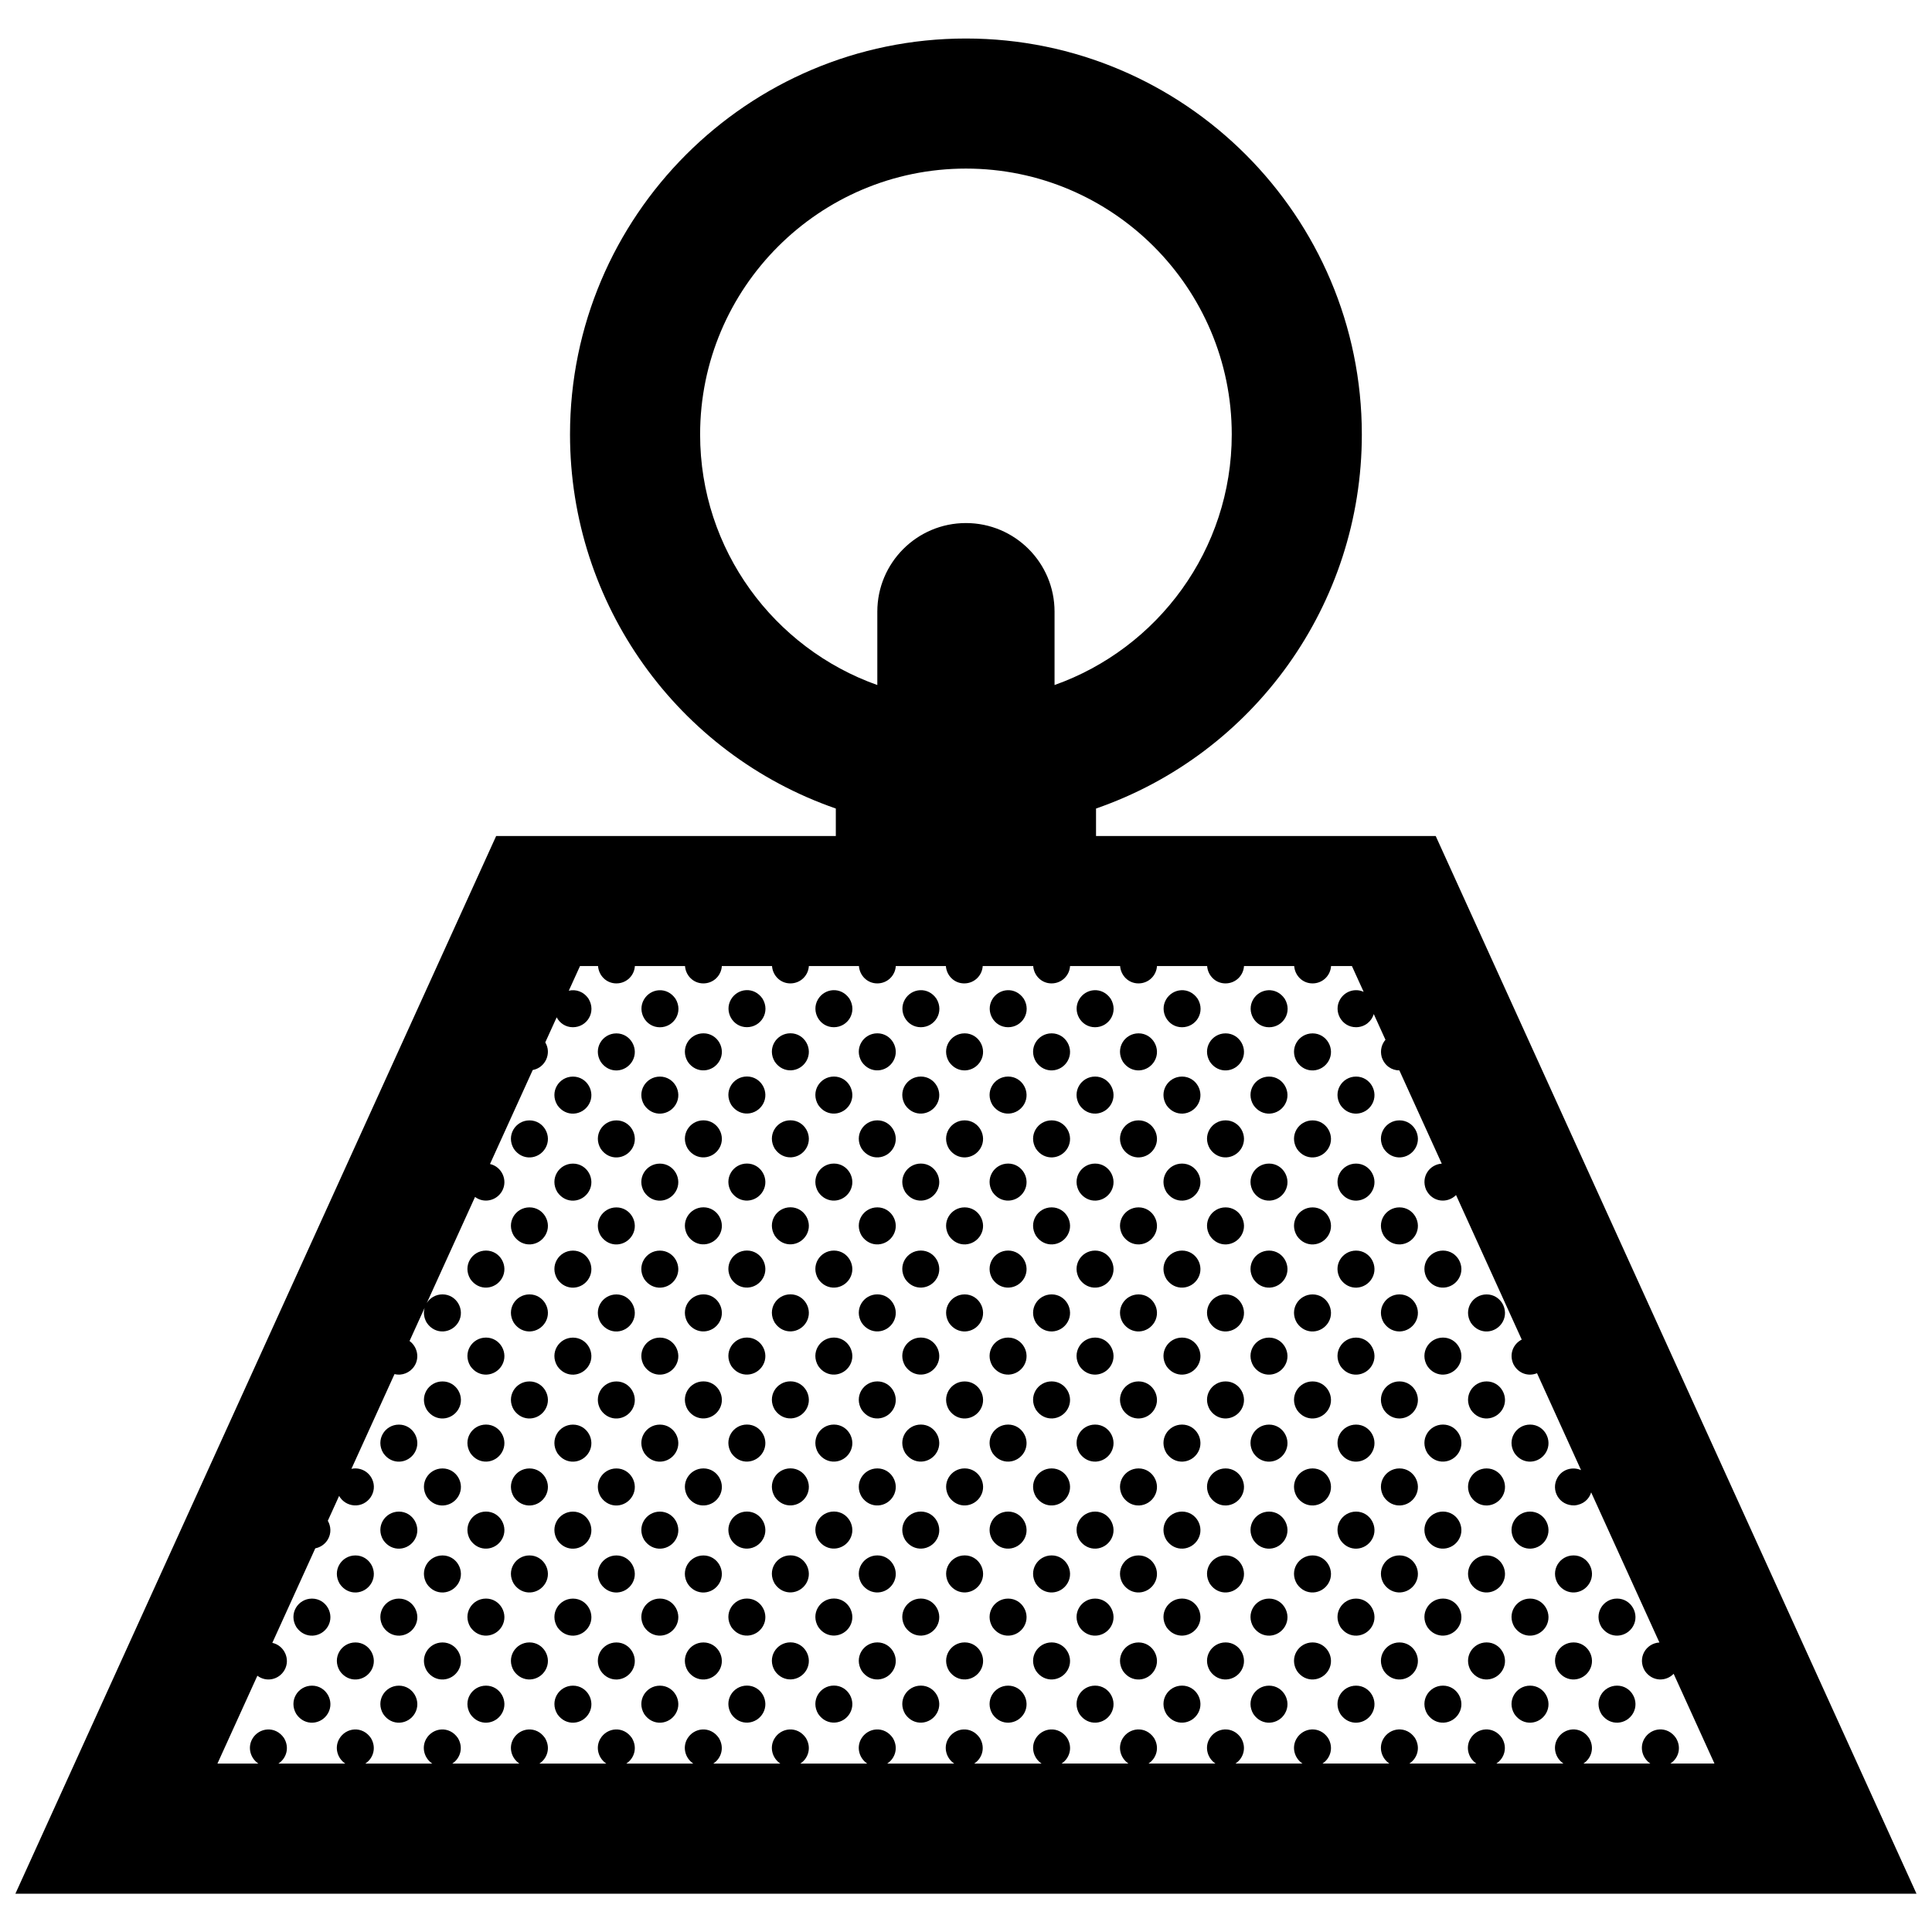 <?xml version="1.0" encoding="UTF-8"?>
<!-- Uploaded to: ICON Repo, www.iconrepo.com, Generator: ICON Repo Mixer Tools -->
<svg width="800px" height="800px" version="1.1" viewBox="144 144 512 512" xmlns="http://www.w3.org/2000/svg">
 <defs>
  <clipPath id="a">
   <path d="m148.09 154h503.81v492h-503.81z"/>
  </clipPath>
 </defs>
 <g clip-path="url(#a)">
  <path d="m357.71 563.52c-1.75 3.027-6.137 3.516-8.387 0.203-2.113-3.504 0.406-7.539 4.152-7.539 3.781 0 6.07 4.144 4.234 7.336zm-4.234-76.508c-3.75 0-6.262 4.035-4.152 7.535 2.246 3.316 6.641 2.828 8.387-0.203 1.836-3.188-0.453-7.332-4.234-7.332zm0 23.059c-3.75 0-6.262 4.035-4.152 7.535 2.246 3.316 6.641 2.828 8.387-0.203 1.836-3.188-0.453-7.332-4.234-7.332zm0 23.059c-3.75 0-6.262 4.035-4.152 7.535 2.246 3.316 6.641 2.828 8.387-0.207 1.836-3.188-0.453-7.328-4.234-7.328zm-15.77-124.25c-1.84 3.188 0.453 7.332 4.231 7.332 3.742 0 6.262-4.035 4.152-7.535-2.246-3.316-6.633-2.824-8.383 0.203zm15.77 170.36c-3.75 0-6.262 4.035-4.152 7.535 2.246 3.316 6.641 2.828 8.387-0.203 1.836-3.184-0.453-7.332-4.234-7.332zm11.523 11.453c-3.742 0-6.262 4.031-4.152 7.531 2.254 3.316 6.641 2.828 8.387-0.203 1.836-3.188-0.457-7.328-4.234-7.328zm-11.523-126.75c-3.75 0-6.262 4.035-4.152 7.535 2.246 3.316 6.641 2.828 8.387-0.207 1.836-3.18-0.453-7.328-4.234-7.328zm11.523 103.68c-3.742 0-6.262 4.035-4.152 7.535 2.254 3.316 6.641 2.828 8.387-0.195 1.836-3.188-0.457-7.34-4.234-7.34zm-23.051-138.34c-3.75 0-6.262 4.035-4.152 7.535 2.246 3.316 6.641 2.82 8.387-0.203 1.84-3.188-0.453-7.332-4.234-7.332zm11.527-11.453c-3.75 0-6.262 4.035-4.152 7.535 2.246 3.316 6.641 2.828 8.387-0.203 1.836-3.184-0.453-7.332-4.234-7.332zm11.523 126.74c-3.742 0-6.262 4.035-4.152 7.535 2.254 3.316 6.641 2.828 8.387-0.203 1.836-3.18-0.457-7.332-4.234-7.332zm-11.523-103.68c-3.75 0-6.262 4.035-4.152 7.535 2.246 3.316 6.641 2.828 8.387-0.203 1.836-3.184-0.453-7.332-4.234-7.332zm-23.055 23.059c-3.742 0-6.262 4.035-4.152 7.535 2.246 3.316 6.641 2.828 8.387-0.207 1.84-3.18-0.453-7.328-4.234-7.328zm11.527 126.75c-3.75 0-6.262 4.031-4.152 7.531 2.246 3.316 6.641 2.828 8.387-0.203 1.84-3.188-0.453-7.328-4.234-7.328zm-11.527-172.86c-3.742 0-6.262 4.035-4.152 7.535 2.246 3.316 6.641 2.828 8.387-0.203 1.84-3.184-0.453-7.332-4.234-7.332zm0 23.059c-3.742 0-6.262 4.035-4.152 7.535 2.246 3.316 6.641 2.828 8.387-0.203 1.84-3.184-0.453-7.332-4.234-7.332zm0 69.18c-3.742 0-6.262 4.035-4.152 7.535 2.246 3.316 6.641 2.828 8.387-0.203 1.84-3.188-0.453-7.332-4.234-7.332zm0-23.059c-3.742 0-6.262 4.035-4.152 7.535 2.246 3.316 6.641 2.828 8.387-0.203 1.84-3.188-0.453-7.332-4.234-7.332zm11.527-34.668c-3.75 0-6.262 4.035-4.152 7.531 2.246 3.32 6.641 2.828 8.387-0.203 1.84-3.188-0.453-7.328-4.234-7.328zm0 46.113c-3.75 0-6.262 4.035-4.152 7.535 2.246 3.316 6.641 2.82 8.387-0.203 1.84-3.188-0.453-7.332-4.234-7.332zm0-23.059c-3.75 0-6.262 4.035-4.152 7.535 2.246 3.316 6.641 2.828 8.387-0.203 1.84-3.188-0.453-7.332-4.234-7.332zm0 92.227c-3.75 0-6.262 4.035-4.152 7.535 2.246 3.316 6.641 2.828 8.387-0.195 1.84-3.188-0.453-7.34-4.234-7.34zm0-46.113c-3.75 0-6.262 4.035-4.152 7.535 2.246 3.316 6.641 2.828 8.387-0.203 1.84-3.188-0.453-7.332-4.234-7.332zm0 23.059c-3.75 0-6.262 4.035-4.152 7.535 2.246 3.316 6.641 2.828 8.387-0.203 1.84-3.18-0.453-7.332-4.234-7.332zm34.559-57.559c-3.742 0-6.262 4.035-4.152 7.535 2.254 3.316 6.641 2.828 8.387-0.203 1.84-3.188-0.453-7.332-4.234-7.332zm0-69.18c-3.742 0-6.262 4.035-4.152 7.535 2.254 3.316 6.641 2.828 8.387-0.203 1.84-3.184-0.453-7.332-4.234-7.332zm11.527 126.74c-3.742 0-6.262 4.035-4.152 7.535 2.246 3.316 6.641 2.828 8.387-0.203 1.84-3.18-0.457-7.332-4.234-7.332zm0-69.172c-3.742 0-6.262 4.035-4.152 7.535 2.246 3.316 6.641 2.828 8.387-0.203 1.84-3.188-0.457-7.332-4.234-7.332zm0 23.059c-3.742 0-6.262 4.035-4.152 7.535 2.246 3.316 6.641 2.82 8.387-0.203 1.84-3.188-0.457-7.332-4.234-7.332zm0 92.238c-3.742 0-6.262 4.031-4.152 7.531 2.246 3.316 6.641 2.828 8.387-0.203 1.84-3.188-0.457-7.328-4.234-7.328zm0-23.07c-3.742 0-6.262 4.035-4.152 7.535 2.246 3.316 6.641 2.828 8.387-0.195 1.84-3.188-0.457-7.34-4.234-7.34zm0-46.113c-3.742 0-6.262 4.035-4.152 7.535 2.246 3.316 6.641 2.828 8.387-0.203 1.84-3.188-0.457-7.332-4.234-7.332zm11.617 34.672c-3.742 0-6.262 4.035-4.152 7.535 2.254 3.316 6.641 2.828 8.387-0.203 1.84-3.188-0.457-7.332-4.234-7.332zm0-23.055c-3.742 0-6.262 4.035-4.152 7.535 2.254 3.316 6.641 2.828 8.387-0.207 1.84-3.188-0.457-7.328-4.234-7.328zm0 46.113c-3.742 0-6.262 4.035-4.152 7.535 2.254 3.316 6.641 2.828 8.387-0.203 1.84-3.184-0.457-7.332-4.234-7.332zm-15.855-170.36c-1.84 3.188 0.453 7.332 4.231 7.332 3.742 0 6.262-4.035 4.152-7.535-2.246-3.316-6.641-2.824-8.383 0.203zm4.238 43.465c-3.742 0-6.262 4.035-4.152 7.531 2.246 3.32 6.641 2.828 8.387-0.203 1.84-3.188-0.457-7.328-4.234-7.328zm-23.035 69.168c-3.742 0-6.262 4.035-4.152 7.535 2.254 3.316 6.641 2.828 8.387-0.203 1.836-3.188-0.457-7.332-4.234-7.332zm23.035-92.227c-3.742 0-6.262 4.035-4.152 7.535 2.246 3.316 6.641 2.82 8.387-0.203 1.84-3.188-0.457-7.332-4.234-7.332zm-23.035 0c-3.742 0-6.262 4.035-4.152 7.535 2.254 3.316 6.641 2.82 8.387-0.203 1.836-3.188-0.457-7.332-4.234-7.332zm11.508 11.605c-3.742 0-6.262 4.035-4.152 7.535 2.254 3.316 6.641 2.828 8.387-0.203 1.84-3.184-0.453-7.332-4.234-7.332zm-15.766-32.012c-1.84 3.188 0.453 7.332 4.231 7.332 3.75 0 6.262-4.035 4.156-7.535-2.25-3.316-6.637-2.824-8.387 0.203zm4.258 89.578c-3.742 0-6.262 4.035-4.152 7.535 2.254 3.316 6.641 2.82 8.387-0.203 1.836-3.188-0.457-7.332-4.234-7.332zm11.508 80.785c-3.742 0-6.262 4.035-4.152 7.535 2.254 3.316 6.641 2.828 8.387-0.203 1.84-3.184-0.453-7.332-4.234-7.332zm-11.508-103.84c-3.742 0-6.262 4.035-4.152 7.535 2.254 3.316 6.641 2.828 8.387-0.203 1.836-3.188-0.457-7.332-4.234-7.332zm0-23.055c-3.742 0-6.262 4.035-4.152 7.531 2.254 3.32 6.641 2.828 8.387-0.203 1.836-3.188-0.457-7.328-4.234-7.328zm11.508 103.84c-3.742 0-6.262 4.035-4.152 7.535 2.254 3.316 6.641 2.828 8.387-0.203 1.84-3.188-0.453-7.332-4.234-7.332zm0-92.234c-3.742 0-6.262 4.035-4.152 7.535 2.254 3.316 6.641 2.828 8.387-0.207 1.84-3.18-0.453-7.328-4.234-7.328zm-46.086 69.18c-3.742 0-6.262 4.035-4.152 7.535 2.246 3.316 6.641 2.828 8.387-0.207 1.84-3.188-0.453-7.328-4.234-7.328zm46.086 0c-3.742 0-6.262 4.035-4.152 7.535 2.254 3.316 6.641 2.828 8.387-0.207 1.84-3.188-0.453-7.328-4.234-7.328zm0-23.059c-3.742 0-6.262 4.035-4.152 7.535 2.254 3.316 6.641 2.828 8.387-0.203 1.84-3.188-0.453-7.332-4.234-7.332zm-57.625 57.555c-3.742 0-6.262 4.035-4.152 7.535 2.254 3.316 6.641 2.828 8.387-0.195 1.84-3.188-0.457-7.34-4.234-7.34zm-34.559 11.617c-3.75 0-6.262 4.035-4.156 7.535 2.254 3.316 6.641 2.828 8.387-0.203 1.848-3.184-0.449-7.332-4.231-7.332zm-11.527-80.785c-3.75 0-6.262 4.035-4.156 7.535 2.254 3.316 6.641 2.82 8.387-0.203 1.84-3.188-0.449-7.332-4.231-7.332zm0-23.059c-3.75 0-6.262 4.035-4.156 7.535 2.254 3.316 6.641 2.828 8.387-0.203 1.84-3.188-0.449-7.332-4.231-7.332zm0 46.113c-3.75 0-6.262 4.035-4.156 7.535 2.254 3.316 6.641 2.828 8.387-0.203 1.84-3.188-0.449-7.332-4.231-7.332zm0 23.059c-3.75 0-6.262 4.035-4.156 7.535 2.254 3.316 6.641 2.828 8.387-0.203 1.84-3.18-0.449-7.332-4.231-7.332zm0 23.055c-3.75 0-6.262 4.035-4.156 7.535 2.254 3.316 6.641 2.828 8.387-0.195 1.84-3.188-0.449-7.34-4.231-7.34zm11.527-80.613c-3.75 0-6.262 4.035-4.156 7.535 2.254 3.316 6.641 2.828 8.387-0.203 1.848-3.188-0.449-7.332-4.231-7.332zm0-23.062c-3.75 0-6.262 4.035-4.156 7.535 2.254 3.316 6.641 2.828 8.387-0.207 1.848-3.18-0.449-7.328-4.231-7.328zm-11.527 126.75c-3.75 0-6.262 4.031-4.156 7.531 2.254 3.316 6.641 2.828 8.387-0.203 1.84-3.188-0.449-7.328-4.231-7.328zm11.527-34.512c-3.75 0-6.262 4.035-4.156 7.535 2.254 3.316 6.641 2.828 8.387-0.203 1.848-3.188-0.449-7.332-4.231-7.332zm0-115.29c-3.75 0-6.262 4.035-4.156 7.535 2.254 3.316 6.641 2.828 8.387-0.203 1.848-3.184-0.449-7.332-4.231-7.332zm0 92.238c-3.75 0-6.262 4.035-4.156 7.535 2.254 3.316 6.641 2.828 8.387-0.207 1.848-3.188-0.449-7.328-4.231-7.328zm0-23.059c-3.75 0-6.262 4.035-4.156 7.535 2.254 3.316 6.641 2.828 8.387-0.203 1.848-3.188-0.449-7.332-4.231-7.332zm-34.605 57.555c-3.742 0-6.262 4.035-4.152 7.535 2.246 3.316 6.641 2.828 8.387-0.195 1.836-3.188-0.457-7.34-4.234-7.34zm-11.527 11.617c-3.742 0-6.262 4.035-4.152 7.535 2.254 3.316 6.641 2.828 8.387-0.203 1.84-3.184-0.457-7.332-4.234-7.332zm23.078-69.172c-3.75 0-6.262 4.035-4.156 7.535 2.254 3.316 6.641 2.828 8.387-0.203 1.848-3.188-0.449-7.332-4.231-7.332zm-11.551 80.625c-3.742 0-6.262 4.031-4.152 7.531 2.246 3.316 6.641 2.828 8.387-0.203 1.836-3.188-0.457-7.328-4.234-7.328zm-11.527-34.512c-3.742 0-6.262 4.035-4.152 7.535 2.254 3.316 6.641 2.828 8.387-0.203 1.84-3.188-0.457-7.332-4.234-7.332zm-11.508 34.512c-3.742 0-6.262 4.031-4.152 7.531 2.246 3.316 6.641 2.828 8.387-0.203 1.836-3.188-0.457-7.328-4.234-7.328zm0-23.07c-3.742 0-6.262 4.035-4.152 7.535 2.246 3.316 6.641 2.828 8.387-0.195 1.836-3.188-0.457-7.34-4.234-7.34zm69.164 23.07c-3.742 0-6.262 4.031-4.152 7.531 2.254 3.316 6.641 2.828 8.387-0.203 1.84-3.188-0.453-7.328-4.234-7.328zm-34.578-57.566c-3.75 0-6.262 4.035-4.156 7.535 2.254 3.316 6.641 2.828 8.387-0.207 1.848-3.188-0.449-7.328-4.231-7.328zm0 23.055c-3.75 0-6.262 4.035-4.156 7.535 2.254 3.316 6.641 2.828 8.387-0.203 1.848-3.188-0.449-7.332-4.231-7.332zm-11.551-11.613c-3.742 0-6.262 4.035-4.152 7.535 2.246 3.316 6.641 2.828 8.387-0.203 1.836-3.18-0.457-7.332-4.234-7.332zm11.551 34.672c-3.75 0-6.262 4.035-4.156 7.535 2.254 3.316 6.641 2.828 8.387-0.203 1.848-3.184-0.449-7.332-4.231-7.332zm-11.551-57.73c-3.742 0-6.262 4.035-4.152 7.535 2.246 3.316 6.641 2.828 8.387-0.203 1.836-3.188-0.457-7.332-4.234-7.332zm69.164-92.227c-3.742 0-6.262 4.035-4.152 7.535 2.254 3.316 6.641 2.82 8.387-0.203 1.84-3.188-0.457-7.332-4.234-7.332zm-11.523 11.605c-3.742 0-6.262 4.035-4.152 7.535 2.254 3.316 6.641 2.828 8.387-0.203 1.836-3.184-0.457-7.332-4.234-7.332zm11.523 57.566c-3.742 0-6.262 4.035-4.152 7.535 2.254 3.316 6.641 2.82 8.387-0.203 1.84-3.188-0.457-7.332-4.234-7.332zm0 23.055c-3.742 0-6.262 4.035-4.152 7.535 2.254 3.316 6.641 2.828 8.387-0.203 1.84-3.188-0.457-7.332-4.234-7.332zm0 23.059c-3.742 0-6.262 4.035-4.152 7.535 2.254 3.316 6.641 2.828 8.387-0.203 1.84-3.18-0.457-7.332-4.234-7.332zm0 46.125c-3.742 0-6.262 4.031-4.152 7.531 2.254 3.316 6.641 2.828 8.387-0.203 1.84-3.188-0.457-7.328-4.234-7.328zm-23.035-23.07c-3.742 0-6.262 4.035-4.152 7.535 2.254 3.316 6.641 2.828 8.387-0.195 1.84-3.188-0.453-7.34-4.234-7.34zm103.8-57.555c-3.742 0-6.262 4.035-4.152 7.535 2.254 3.316 6.641 2.828 8.387-0.203 1.84-3.188-0.457-7.332-4.234-7.332zm-69.23 69.172c-3.742 0-6.262 4.035-4.152 7.535 2.246 3.316 6.641 2.828 8.387-0.203 1.84-3.184-0.453-7.332-4.234-7.332zm-15.773-170.36c-1.844 3.188 0.453 7.332 4.231 7.332 3.75 0 6.262-4.035 4.156-7.535-2.254-3.316-6.644-2.824-8.387 0.203zm4.234 43.465c-3.742 0-6.262 4.035-4.152 7.531 2.254 3.32 6.641 2.828 8.387-0.203 1.84-3.188-0.457-7.328-4.234-7.328zm11.539 103.84c-3.742 0-6.262 4.035-4.152 7.535 2.246 3.316 6.641 2.828 8.387-0.203 1.84-3.188-0.453-7.332-4.234-7.332zm-11.539-80.785c-3.742 0-6.262 4.035-4.152 7.535 2.254 3.316 6.641 2.828 8.387-0.203 1.84-3.188-0.457-7.332-4.234-7.332zm-11.523-57.566c-3.742 0-6.262 4.035-4.152 7.535 2.254 3.316 6.641 2.828 8.387-0.203 1.836-3.184-0.457-7.332-4.234-7.332zm-11.512 80.625c-3.742 0-6.262 4.035-4.152 7.535 2.254 3.316 6.641 2.82 8.387-0.203 1.84-3.188-0.453-7.332-4.234-7.332zm0-23.059c-3.742 0-6.262 4.035-4.152 7.535 2.254 3.316 6.641 2.828 8.387-0.203 1.84-3.188-0.453-7.332-4.234-7.332zm0-23.055c-3.742 0-6.262 4.035-4.152 7.531 2.254 3.32 6.641 2.828 8.387-0.203 1.84-3.188-0.453-7.328-4.234-7.328zm11.512 11.605c-3.742 0-6.262 4.035-4.152 7.535 2.254 3.316 6.641 2.828 8.387-0.207 1.836-3.18-0.457-7.328-4.234-7.328zm-11.512-34.664c-3.742 0-6.262 4.035-4.152 7.535 2.254 3.316 6.641 2.82 8.387-0.203 1.84-3.188-0.453-7.332-4.234-7.332zm0 92.227c-3.742 0-6.262 4.035-4.152 7.535 2.254 3.316 6.641 2.828 8.387-0.203 1.84-3.188-0.453-7.332-4.234-7.332zm0 23.059c-3.742 0-6.262 4.035-4.152 7.535 2.254 3.316 6.641 2.828 8.387-0.203 1.84-3.18-0.453-7.332-4.234-7.332zm11.512-34.5c-3.742 0-6.262 4.035-4.152 7.535 2.254 3.316 6.641 2.828 8.387-0.203 1.836-3.188-0.457-7.332-4.234-7.332zm0-23.059c-3.742 0-6.262 4.035-4.152 7.535 2.254 3.316 6.641 2.828 8.387-0.203 1.836-3.188-0.457-7.332-4.234-7.332zm0 92.23c-3.742 0-6.262 4.035-4.152 7.535 2.254 3.316 6.641 2.828 8.387-0.203 1.836-3.184-0.457-7.332-4.234-7.332zm0-23.059c-3.742 0-6.262 4.035-4.152 7.535 2.254 3.316 6.641 2.828 8.387-0.203 1.836-3.188-0.457-7.332-4.234-7.332zm0-23.055c-3.742 0-6.262 4.035-4.152 7.535 2.254 3.316 6.641 2.828 8.387-0.207 1.836-3.188-0.457-7.328-4.234-7.328zm138.38 46.113c-3.75 0-6.262 4.035-4.152 7.535 2.246 3.316 6.637 2.828 8.383-0.203 1.84-3.184-0.453-7.332-4.231-7.332zm46.113-161.41c-3.742 0-6.262 4.035-4.152 7.535 2.246 3.316 6.637 2.828 8.387-0.203 1.84-3.184-0.457-7.332-4.234-7.332zm11.527 172.86c-3.75 0-6.266 4.031-4.152 7.531 2.242 3.316 6.637 2.828 8.383-0.203 1.844-3.188-0.453-7.328-4.231-7.328zm0-23.07c-3.75 0-6.266 4.035-4.152 7.535 2.242 3.316 6.637 2.828 8.383-0.195 1.844-3.188-0.453-7.34-4.231-7.34zm-11.527-57.555c-3.742 0-6.262 4.035-4.152 7.535 2.246 3.316 6.637 2.828 8.387-0.203 1.84-3.188-0.457-7.332-4.234-7.332zm0-46.121c-3.742 0-6.262 4.035-4.152 7.535 2.246 3.316 6.637 2.828 8.387-0.207 1.84-3.18-0.457-7.328-4.234-7.328zm0 23.062c-3.742 0-6.262 4.035-4.152 7.535 2.246 3.316 6.637 2.828 8.387-0.203 1.84-3.188-0.457-7.332-4.234-7.332zm0-46.121c-3.742 0-6.262 4.035-4.152 7.535 2.246 3.316 6.637 2.828 8.387-0.203 1.84-3.184-0.457-7.332-4.234-7.332zm-23.051-23.059c-3.75 0-6.262 4.035-4.152 7.535 2.242 3.316 6.637 2.828 8.383-0.203 1.84-3.184-0.453-7.332-4.231-7.332zm34.578 34.512c-3.75 0-6.266 4.035-4.152 7.531 2.242 3.32 6.637 2.828 8.383-0.203 1.844-3.188-0.453-7.328-4.231-7.328zm0-23.059c-3.75 0-6.266 4.035-4.152 7.535 2.242 3.316 6.637 2.82 8.383-0.203 1.844-3.188-0.453-7.332-4.231-7.332zm0 92.227c-3.75 0-6.266 4.035-4.152 7.535 2.242 3.316 6.637 2.828 8.383-0.203 1.844-3.188-0.453-7.332-4.231-7.332zm0 23.059c-3.75 0-6.266 4.035-4.152 7.535 2.242 3.316 6.637 2.828 8.383-0.203 1.844-3.18-0.453-7.332-4.231-7.332zm0-46.113c-3.75 0-6.266 4.035-4.152 7.535 2.242 3.316 6.637 2.82 8.383-0.203 1.844-3.188-0.453-7.332-4.231-7.332zm-23.055-69.172c-3.75 0-6.262 4.035-4.152 7.535 2.246 3.316 6.641 2.82 8.383-0.203 1.84-3.188-0.453-7.332-4.231-7.332zm0 92.227c-3.75 0-6.262 4.035-4.152 7.535 2.246 3.316 6.641 2.828 8.383-0.203 1.84-3.188-0.453-7.332-4.231-7.332zm0-23.055c-3.75 0-6.262 4.035-4.152 7.535 2.246 3.316 6.641 2.82 8.383-0.203 1.84-3.188-0.453-7.332-4.231-7.332zm0 46.113c-3.75 0-6.262 4.035-4.152 7.535 2.246 3.316 6.641 2.828 8.383-0.203 1.84-3.18-0.453-7.332-4.231-7.332zm0 46.125c-3.75 0-6.262 4.031-4.152 7.531 2.246 3.316 6.641 2.828 8.383-0.203 1.84-3.188-0.453-7.328-4.231-7.328zm0-23.07c-3.75 0-6.262 4.035-4.152 7.535 2.246 3.316 6.641 2.828 8.383-0.195 1.84-3.188-0.453-7.34-4.231-7.34zm0-92.227c-3.75 0-6.262 4.035-4.152 7.535 2.246 3.316 6.641 2.828 8.383-0.203 1.84-3.188-0.453-7.332-4.231-7.332zm11.527 103.84c-3.742 0-6.262 4.035-4.152 7.535 2.246 3.316 6.637 2.828 8.387-0.203 1.84-3.184-0.457-7.332-4.234-7.332zm0-46.113c-3.742 0-6.262 4.035-4.152 7.535 2.246 3.316 6.637 2.828 8.387-0.207 1.84-3.188-0.457-7.328-4.234-7.328zm-11.527-80.785c-3.75 0-6.262 4.035-4.152 7.531 2.246 3.32 6.641 2.828 8.383-0.203 1.84-3.188-0.453-7.328-4.231-7.328zm11.527 103.84c-3.742 0-6.262 4.035-4.152 7.535 2.246 3.316 6.637 2.828 8.387-0.203 1.84-3.188-0.457-7.332-4.234-7.332zm-15.766-147.3c-1.832 3.188 0.457 7.332 4.238 7.332 3.742 0 6.262-4.035 4.152-7.535-2.254-3.316-6.641-2.824-8.391 0.203zm38.797 170.36c-3.738 0-6.258 4.035-4.152 7.535 2.254 3.316 6.641 2.828 8.387-0.203 1.844-3.184-0.449-7.332-4.234-7.332zm-11.504-103.84c-3.75 0-6.266 4.035-4.152 7.535 2.242 3.316 6.637 2.828 8.383-0.203 1.844-3.188-0.453-7.332-4.231-7.332zm34.59 11.613c-3.738 0-6.258 4.035-4.152 7.535 2.254 3.316 6.641 2.828 8.387-0.203 1.836-3.188-0.457-7.332-4.234-7.332zm11.527 103.68c-3.742 0-6.262 4.031-4.152 7.531 2.246 3.316 6.637 2.828 8.387-0.203 1.836-3.188-0.457-7.328-4.234-7.328zm0-23.07c-3.742 0-6.262 4.035-4.152 7.535 2.246 3.316 6.637 2.828 8.387-0.195 1.836-3.188-0.457-7.34-4.234-7.34zm0-23.055c-3.742 0-6.262 4.035-4.152 7.535 2.246 3.316 6.637 2.828 8.387-0.203 1.836-3.18-0.457-7.332-4.234-7.332zm-11.527-11.441c-3.738 0-6.258 4.035-4.152 7.535 2.254 3.316 6.641 2.828 8.387-0.207 1.836-3.188-0.457-7.328-4.234-7.328zm0-23.059c-3.738 0-6.258 4.035-4.152 7.535 2.254 3.316 6.641 2.828 8.387-0.203 1.836-3.188-0.457-7.332-4.234-7.332zm34.578 80.625c-3.742 0-6.258 4.031-4.152 7.531 2.254 3.316 6.641 2.828 8.387-0.203 1.836-3.188-0.457-7.328-4.234-7.328zm-34.578-34.512c-3.738 0-6.258 4.035-4.152 7.535 2.254 3.316 6.641 2.828 8.387-0.203 1.836-3.188-0.457-7.332-4.234-7.332zm11.527-34.672c-3.742 0-6.262 4.035-4.152 7.535 2.246 3.316 6.637 2.828 8.387-0.203 1.836-3.188-0.457-7.332-4.234-7.332zm102.4 124.32h-503.81l127.41-280.3h90.012v-7.281c-41.883-14.516-70.441-54.125-70.441-99.133-0.008-57.859 47.062-104.93 104.92-104.93s104.92 47.07 104.92 104.93c0 45.012-28.566 84.621-70.441 99.133v7.281h90.016zm-275.39-320.31v-19.441c0-12.969 10.516-23.484 23.484-23.484s23.484 10.516 23.484 23.484v19.441c27.332-9.691 46.961-35.797 46.961-66.414 0-38.848-31.594-70.449-70.441-70.449-38.844 0-70.449 31.598-70.449 70.449-0.004 30.617 19.629 56.719 46.961 66.414zm210.17 285.82h11.68l-10.812-23.785c-2.035 2.102-5.664 2.133-7.637-0.781-2.055-3.414 0.281-7.316 3.863-7.516l-18.086-39.781c-0.535 1.785-2.09 3.254-4.422 3.449-4.098 0.105-6.367-4.066-4.519-7.324 1.324-2.336 4.098-2.988 6.262-2.023l-11.672-25.684c-2.195 0.91-4.934 0.191-6.273-2.43-1.203-2.707 0.039-5.375 2.223-6.481l-17.41-38.301c-2.277 2.297-6.324 1.969-7.957-1.461-1.406-3.41 0.973-6.664 4.172-6.863l-11.234-24.711c-1.988 0.004-3.953-1.203-4.699-3.598-0.449-1.777 0.035-3.379 1.012-4.516l-3.094-6.812c-0.594 1.977-2.418 3.481-4.711 3.481-3.785 0-6.074-4.141-4.238-7.332 1.289-2.231 4.019-3.082 6.266-2.039l-3.109-6.832h-5.531c-0.145 2.488-2.195 4.594-4.902 4.594-2.746 0-4.695-2.18-4.863-4.594h-13.305c-0.141 2.488-2.203 4.594-4.902 4.594-2.746 0-4.695-2.18-4.863-4.594h-13.297c-0.141 2.488-2.195 4.594-4.902 4.594-2.742 0-4.691-2.18-4.863-4.594h-13.27c-0.141 2.488-2.203 4.594-4.906 4.594-2.734 0-4.691-2.18-4.856-4.594h-13.383c-0.145 2.488-2.195 4.594-4.902 4.594-2.742 0-4.691-2.18-4.856-4.594h-13.277c-0.141 2.488-2.195 4.594-4.902 4.594-2.742 0-4.691-2.18-4.863-4.594h-13.273c-0.141 2.488-2.195 4.594-4.902 4.594-2.742 0-4.691-2.18-4.856-4.594h-13.301c-0.145 2.488-2.195 4.594-4.902 4.594-2.742 0-4.691-2.18-4.856-4.594h-13.289c-0.141 2.488-2.195 4.594-4.902 4.594-2.742 0-4.691-2.18-4.856-4.594h-4.785l-2.969 6.531c1.84-0.438 3.91 0.18 5.238 2.141 2.109 3.5-0.406 7.535-4.152 7.535-1.949 0-3.5-1.109-4.297-2.621l-3.023 6.641c1.777 2.934-0.031 6.734-3.324 7.32l-11.324 24.91c3.125 0.691 4.832 4.332 3.176 7.211-1.465 2.535-4.777 3.281-7.141 1.516l-12.777 28.098c0.855-1.352 2.359-2.277 4.152-2.277 3.777 0 6.074 4.144 4.231 7.336-1.75 3.027-6.137 3.516-8.387 0.203-0.805-1.34-0.934-2.75-0.574-3.984l-4 8.801c2.004 1.449 2.754 4.359 1.285 6.637-1.176 1.82-3.32 2.621-5.273 2.141l-11.418 25.105c2.109-0.465 4.418 0.516 5.461 2.664 1.652 3.402-1.078 7.269-4.75 7.012-1.738-0.125-3.195-1.117-3.969-2.508l-2.996 6.59c0.836 1.441 0.961 3.293 0.035 4.906-0.754 1.305-2 2.137-3.356 2.398l-11.387 25.051c3.152 0.664 4.887 4.328 3.219 7.227-1.473 2.551-4.812 3.285-7.176 1.48l-10.586 23.285h10.855c-2.07-1.355-2.957-4.211-1.602-6.559 1.742-3.027 6.137-3.516 8.387-0.203 1.547 2.57 0.598 5.414-1.492 6.762h17.738c-2.07-1.355-2.957-4.211-1.602-6.559 1.75-3.027 6.137-3.516 8.387-0.203 1.547 2.57 0.598 5.414-1.492 6.762h17.758c-2.07-1.355-2.957-4.211-1.602-6.559 1.75-3.027 6.137-3.516 8.387-0.203 1.547 2.57 0.598 5.414-1.492 6.762h17.793c-2.07-1.355-2.957-4.211-1.602-6.559 1.75-3.027 6.137-3.516 8.387-0.203 1.547 2.57 0.598 5.414-1.492 6.762h17.738c-2.066-1.355-2.957-4.211-1.602-6.559 1.75-3.027 6.137-3.516 8.387-0.203 1.547 2.57 0.598 5.414-1.492 6.762h17.758c-2.07-1.355-2.957-4.211-1.602-6.559 1.75-3.027 6.137-3.516 8.387-0.203 1.547 2.57 0.598 5.414-1.492 6.762h17.773c-2.07-1.355-2.957-4.211-1.602-6.559 1.75-3.027 6.137-3.516 8.387-0.203 1.547 2.57 0.598 5.414-1.492 6.762h17.738c-2.07-1.355-2.957-4.211-1.602-6.559 1.75-3.027 6.137-3.516 8.387-0.203 1.547 2.57 0.598 5.414-1.492 6.762h17.758c-2.07-1.355-2.957-4.211-1.602-6.559 1.75-3.027 6.137-3.516 8.387-0.203 1.551 2.57 0.598 5.414-1.492 6.762h17.852c-2.066-1.355-2.953-4.211-1.602-6.559 1.75-3.027 6.141-3.516 8.387-0.203 1.551 2.57 0.598 5.414-1.492 6.762h17.738c-2.066-1.355-2.957-4.211-1.602-6.559 1.75-3.027 6.137-3.516 8.383-0.203 1.551 2.57 0.598 5.414-1.484 6.762h17.758c-2.066-1.355-2.961-4.211-1.602-6.559 1.742-3.027 6.137-3.516 8.383-0.203 1.547 2.57 0.598 5.414-1.492 6.762h17.773c-2.07-1.355-2.961-4.211-1.602-6.559 1.742-3.027 6.137-3.516 8.383-0.203 1.547 2.57 0.598 5.414-1.492 6.762h17.738c-2.066-1.355-2.957-4.211-1.602-6.559 1.75-3.027 6.137-3.516 8.387-0.203 1.547 2.57 0.598 5.414-1.496 6.762h17.758c-2.066-1.355-2.953-4.211-1.602-6.559 1.754-3.027 6.141-3.516 8.387-0.203 1.551 2.57 0.598 5.414-1.492 6.762h17.789c-2.07-1.355-2.961-4.211-1.602-6.559 1.742-3.027 6.133-3.516 8.383-0.203 1.547 2.57 0.598 5.414-1.492 6.762h17.738c-2.07-1.355-2.957-4.211-1.602-6.559 1.75-3.027 6.137-3.516 8.387-0.203 1.57 2.562 0.629 5.414-1.469 6.754zm-14.129-43.719c-3.742 0-6.258 4.035-4.152 7.535 2.254 3.316 6.641 2.828 8.387-0.195 1.836-3.188-0.457-7.34-4.234-7.34zm-11.523-11.441c-3.75 0-6.262 4.035-4.152 7.535 2.254 3.316 6.641 2.828 8.383-0.203 1.84-3.188-0.453-7.332-4.231-7.332zm0 23.059c-3.75 0-6.262 4.035-4.152 7.535 2.254 3.316 6.641 2.828 8.383-0.203 1.84-3.184-0.453-7.332-4.231-7.332zm-34.613-80.785c-3.742 0-6.262 4.035-4.152 7.535 2.246 3.316 6.637 2.82 8.387-0.203 1.84-3.188-0.453-7.332-4.234-7.332zm-11.527-34.508c-3.738 0-6.258 4.035-4.152 7.535 2.254 3.316 6.641 2.828 8.387-0.207 1.844-3.18-0.449-7.328-4.234-7.328zm-115.23 23.062c-3.742 0-6.262 4.035-4.152 7.535 2.254 3.316 6.641 2.828 8.387-0.203 1.84-3.188-0.457-7.332-4.234-7.332zm115.23-46.121c-3.738 0-6.258 4.035-4.152 7.535 2.254 3.316 6.641 2.828 8.387-0.203 1.844-3.184-0.449-7.332-4.234-7.332zm0 69.18c-3.738 0-6.258 4.035-4.152 7.535 2.254 3.316 6.641 2.828 8.387-0.203 1.844-3.188-0.449-7.332-4.234-7.332zm11.527 80.625c-3.742 0-6.262 4.031-4.152 7.531 2.246 3.316 6.637 2.828 8.387-0.203 1.84-3.188-0.453-7.328-4.234-7.328zm-11.527-57.566c-3.738 0-6.258 4.035-4.152 7.535 2.254 3.316 6.641 2.828 8.387-0.207 1.844-3.188-0.449-7.328-4.234-7.328zm11.527-57.73c-3.742 0-6.262 4.035-4.152 7.535 2.246 3.316 6.637 2.828 8.387-0.203 1.84-3.188-0.453-7.332-4.234-7.332zm11.559 103.84c-3.738 0-6.258 4.035-4.152 7.535 2.254 3.316 6.641 2.828 8.387-0.203 1.836-3.184-0.457-7.332-4.234-7.332zm-23.086-23.059c-3.738 0-6.258 4.035-4.152 7.535 2.254 3.316 6.641 2.828 8.387-0.203 1.844-3.188-0.449-7.332-4.234-7.332zm11.527-34.672c-3.742 0-6.262 4.035-4.152 7.535 2.246 3.316 6.637 2.828 8.387-0.203 1.84-3.188-0.453-7.332-4.234-7.332zm0 23.059c-3.742 0-6.262 4.035-4.152 7.535 2.246 3.316 6.637 2.828 8.387-0.203 1.84-3.18-0.453-7.332-4.234-7.332zm0 23.055c-3.742 0-6.262 4.035-4.152 7.535 2.246 3.316 6.637 2.828 8.387-0.195 1.84-3.188-0.453-7.34-4.234-7.34zm-11.527-80.613c-3.738 0-6.258 4.035-4.152 7.535 2.254 3.316 6.641 2.828 8.387-0.203 1.844-3.188-0.449-7.332-4.234-7.332zm-92.18-46.121c-3.742 0-6.262 4.035-4.152 7.535 2.246 3.316 6.641 2.828 8.383-0.203 1.84-3.184-0.453-7.332-4.231-7.332zm0 46.121c-3.742 0-6.262 4.035-4.152 7.535 2.246 3.316 6.641 2.828 8.383-0.203 1.84-3.188-0.453-7.332-4.231-7.332zm0-23.062c-3.742 0-6.262 4.035-4.152 7.535 2.246 3.316 6.641 2.828 8.383-0.207 1.84-3.18-0.453-7.328-4.231-7.328zm0 46.121c-3.742 0-6.262 4.035-4.152 7.535 2.246 3.316 6.641 2.828 8.383-0.203 1.84-3.188-0.453-7.332-4.231-7.332zm0 23.059c-3.742 0-6.262 4.035-4.152 7.535 2.246 3.316 6.641 2.828 8.383-0.207 1.84-3.188-0.453-7.328-4.231-7.328zm0 23.055c-3.742 0-6.262 4.035-4.152 7.535 2.246 3.316 6.641 2.828 8.383-0.203 1.84-3.188-0.453-7.332-4.231-7.332zm11.52 34.512c-3.742 0-6.258 4.031-4.152 7.531 2.254 3.316 6.641 2.828 8.387-0.203 1.84-3.188-0.453-7.328-4.234-7.328zm0-46.125c-3.742 0-6.258 4.035-4.152 7.535 2.254 3.316 6.641 2.828 8.387-0.203 1.84-3.18-0.453-7.332-4.234-7.332zm0-23.059c-3.742 0-6.258 4.035-4.152 7.535 2.254 3.316 6.641 2.828 8.387-0.203 1.84-3.188-0.453-7.332-4.234-7.332zm0-23.055c-3.742 0-6.258 4.035-4.152 7.535 2.254 3.316 6.641 2.82 8.387-0.203 1.84-3.188-0.453-7.332-4.234-7.332zm-11.52-80.625c-3.742 0-6.262 4.035-4.152 7.535 2.246 3.316 6.641 2.828 8.383-0.203 1.84-3.184-0.453-7.332-4.231-7.332zm0 161.41c-3.742 0-6.262 4.035-4.152 7.535 2.246 3.316 6.641 2.828 8.383-0.203 1.84-3.184-0.453-7.332-4.231-7.332zm11.52-103.84c-3.742 0-6.258 4.035-4.152 7.535 2.254 3.316 6.641 2.828 8.387-0.203 1.84-3.188-0.453-7.332-4.234-7.332zm0 92.227c-3.742 0-6.258 4.035-4.152 7.535 2.254 3.316 6.641 2.828 8.387-0.195 1.84-3.188-0.453-7.34-4.234-7.34zm-23.047 23.07c-3.742 0-6.262 4.031-4.156 7.531 2.254 3.316 6.641 2.828 8.395-0.203 1.832-3.188-0.461-7.328-4.238-7.328zm0-23.07c-3.742 0-6.262 4.035-4.156 7.535 2.254 3.316 6.641 2.828 8.395-0.195 1.832-3.188-0.461-7.34-4.238-7.34zm-4.238-158.75c-1.84 3.188 0.453 7.332 4.231 7.332 3.742 0 6.262-4.035 4.152-7.535-2.246-3.316-6.641-2.824-8.383 0.203zm-7.289 32.012c-3.742 0-6.262 4.035-4.152 7.535 2.254 3.316 6.641 2.828 8.387-0.203 1.84-3.184-0.457-7.332-4.234-7.332zm0 23.059c-3.742 0-6.262 4.035-4.152 7.535 2.254 3.316 6.641 2.828 8.387-0.207 1.84-3.18-0.457-7.328-4.234-7.328zm11.527 80.621c-3.742 0-6.262 4.035-4.156 7.535 2.254 3.316 6.641 2.828 8.395-0.203 1.832-3.18-0.461-7.332-4.238-7.332zm-11.527-126.74c-3.742 0-6.262 4.035-4.152 7.535 2.254 3.316 6.641 2.828 8.387-0.203 1.84-3.184-0.457-7.332-4.234-7.332zm11.527 103.68c-3.742 0-6.262 4.035-4.156 7.535 2.254 3.316 6.641 2.828 8.395-0.203 1.832-3.188-0.461-7.332-4.238-7.332zm0-92.227c-3.742 0-6.262 4.035-4.156 7.535 2.254 3.316 6.641 2.82 8.395-0.203 1.832-3.188-0.461-7.332-4.238-7.332zm57.625 11.605c-3.75 0-6.262 4.035-4.152 7.535 2.242 3.316 6.637 2.828 8.383-0.203 1.84-3.184-0.453-7.332-4.231-7.332zm-57.625 34.508c-3.742 0-6.262 4.035-4.156 7.535 2.254 3.316 6.641 2.828 8.395-0.203 1.832-3.188-0.461-7.332-4.238-7.332zm0 23.059c-3.742 0-6.262 4.035-4.156 7.535 2.254 3.316 6.641 2.82 8.395-0.203 1.832-3.188-0.461-7.332-4.238-7.332zm0-46.113c-3.742 0-6.262 4.035-4.156 7.531 2.254 3.32 6.641 2.828 8.395-0.203 1.832-3.188-0.461-7.328-4.238-7.328zm57.625 126.9c-3.75 0-6.262 4.035-4.152 7.535 2.242 3.316 6.637 2.828 8.383-0.203 1.84-3.184-0.453-7.332-4.231-7.332zm-15.785-170.36c-1.832 3.188 0.457 7.332 4.238 7.332 3.742 0 6.262-4.035 4.152-7.535-2.25-3.316-6.637-2.824-8.391 0.203zm4.242 43.465c-3.742 0-6.262 4.035-4.152 7.531 2.246 3.32 6.641 2.828 8.383-0.203 1.84-3.188-0.449-7.328-4.231-7.328zm0-23.059c-3.742 0-6.262 4.035-4.152 7.535 2.246 3.316 6.641 2.82 8.383-0.203 1.84-3.188-0.449-7.332-4.231-7.332zm0 69.172c-3.742 0-6.262 4.035-4.152 7.535 2.246 3.316 6.641 2.82 8.383-0.203 1.84-3.188-0.449-7.332-4.231-7.332zm0-23.059c-3.742 0-6.262 4.035-4.152 7.535 2.246 3.316 6.641 2.828 8.383-0.203 1.84-3.188-0.449-7.332-4.231-7.332zm11.543 11.613c-3.75 0-6.262 4.035-4.152 7.535 2.242 3.316 6.637 2.828 8.383-0.203 1.84-3.188-0.453-7.332-4.231-7.332zm0 69.172c-3.75 0-6.262 4.035-4.152 7.535 2.242 3.316 6.637 2.828 8.383-0.203 1.84-3.188-0.453-7.332-4.231-7.332zm-11.543-34.672c-3.742 0-6.262 4.035-4.152 7.535 2.246 3.316 6.641 2.828 8.383-0.203 1.84-3.188-0.449-7.332-4.231-7.332zm11.543-57.562c-3.75 0-6.262 4.035-4.152 7.535 2.242 3.316 6.637 2.828 8.383-0.207 1.84-3.18-0.453-7.328-4.231-7.328zm0 46.121c-3.75 0-6.262 4.035-4.152 7.535 2.242 3.316 6.637 2.828 8.383-0.203 1.84-3.188-0.453-7.332-4.231-7.332zm0 23.059c-3.75 0-6.262 4.035-4.152 7.535 2.242 3.316 6.637 2.828 8.383-0.207 1.84-3.188-0.453-7.328-4.231-7.328zm-23.062 23.055c-3.75 0-6.262 4.035-4.152 7.535 2.246 3.316 6.637 2.828 8.383-0.203 1.84-3.188-0.453-7.332-4.231-7.332zm-11.516-103.84c-3.742 0-6.258 4.035-4.152 7.531 2.254 3.32 6.641 2.828 8.387-0.203 1.84-3.188-0.453-7.328-4.234-7.328zm11.516 80.785c-3.75 0-6.262 4.035-4.152 7.535 2.246 3.316 6.637 2.828 8.383-0.207 1.84-3.188-0.453-7.328-4.231-7.328zm0-23.059c-3.75 0-6.262 4.035-4.152 7.535 2.246 3.316 6.637 2.828 8.383-0.203 1.84-3.188-0.453-7.332-4.231-7.332zm0-23.059c-3.75 0-6.262 4.035-4.152 7.535 2.246 3.316 6.637 2.828 8.383-0.203 1.84-3.188-0.453-7.332-4.231-7.332zm-11.516-57.727c-3.742 0-6.258 4.035-4.152 7.535 2.254 3.316 6.641 2.82 8.387-0.203 1.84-3.188-0.453-7.332-4.234-7.332zm-4.254-20.406c-1.832 3.188 0.457 7.332 4.238 7.332 3.742 0 6.258-4.035 4.152-7.535-2.254-3.316-6.644-2.824-8.391 0.203zm15.77 32.012c-3.75 0-6.262 4.035-4.152 7.535 2.246 3.316 6.637 2.828 8.383-0.203 1.84-3.184-0.453-7.332-4.231-7.332zm11.52 149.8c-3.742 0-6.262 4.031-4.152 7.531 2.246 3.316 6.641 2.828 8.383-0.203 1.84-3.188-0.449-7.328-4.231-7.328zm0-23.07c-3.742 0-6.262 4.035-4.152 7.535 2.246 3.316 6.641 2.828 8.383-0.195 1.84-3.188-0.449-7.34-4.231-7.34zm-11.52-149.79c-3.75 0-6.262 4.035-4.152 7.535 2.246 3.316 6.637 2.828 8.383-0.203 1.84-3.184-0.453-7.332-4.231-7.332zm11.52 126.74c-3.742 0-6.262 4.035-4.152 7.535 2.246 3.316 6.641 2.828 8.383-0.203 1.84-3.18-0.449-7.332-4.231-7.332zm-11.52-80.621c-3.75 0-6.262 4.035-4.152 7.535 2.246 3.316 6.637 2.828 8.383-0.207 1.84-3.18-0.453-7.328-4.231-7.328z"/>
 </g>
</svg>